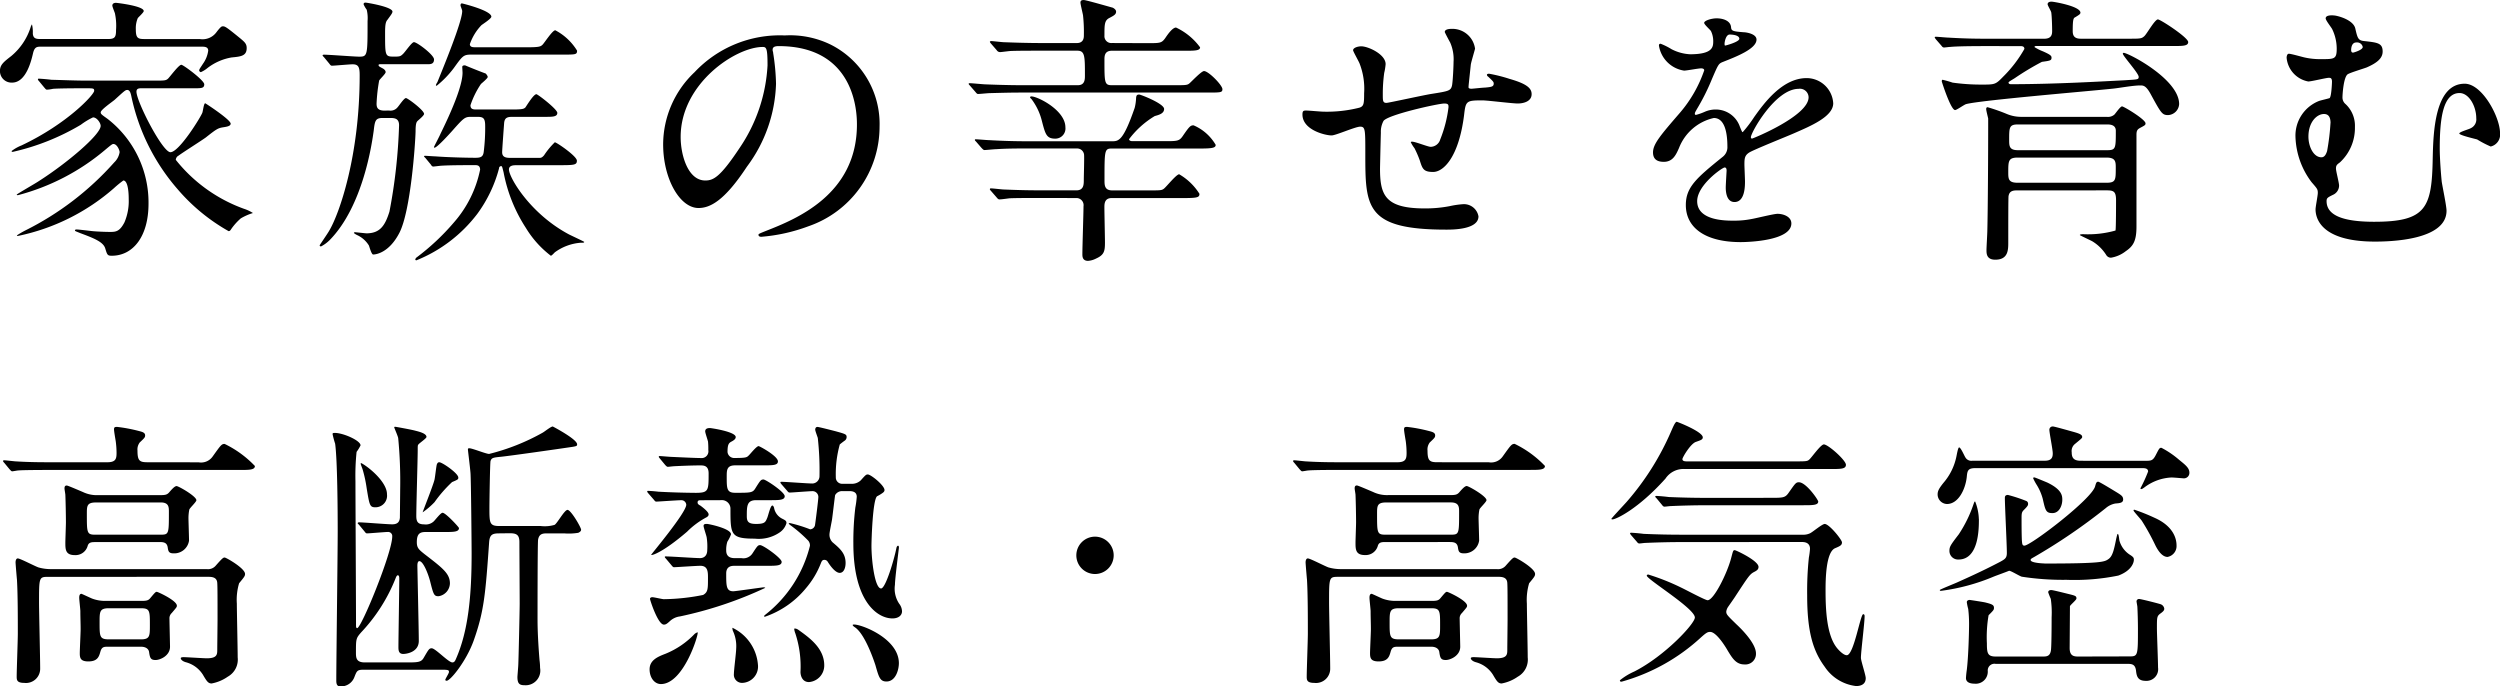 <svg xmlns="http://www.w3.org/2000/svg" width="194.414" height="53.372" viewBox="0 0 194.414 53.372"><path d="M15.686 3.63c.2 0 .506 0 .506.308a2.24 2.24 0 0 1-.418 1.034c-.132.22-.286.4-.286.506a.16.16 0 0 0 .132.132 2.2 2.2 0 0 0 .528-.33 4.24 4.24 0 0 1 1.87-.814c.7-.066 1.166-.11 1.166-.726 0-.33-.154-.462-.462-.726-1.078-.88-1.21-.968-1.386-.968-.088 0-.154 0-.506.462a1.34 1.34 0 0 1-1.3.528H11.2c-.506 0-.638-.11-.638-.77a2 2 0 0 1 .154-.858c.066-.088.462-.44.462-.55 0-.4-2.112-.638-2.156-.638-.132 0-.286.044-.286.22 0 .088.176.506.2.594a4.6 4.6 0 0 1 .088 1.3c0 .55-.088.7-.616.7H3.19c-.33 0-.616 0-.638-.44a2.5 2.5 0 0 0-.066-.7.8.8 0 0 0-.11.242 4.8 4.8 0 0 1-1.5 2.222c-.594.462-.88.682-.88 1.166a.9.9 0 0 0 .946.9c1.1 0 1.5-1.738 1.628-2.288.11-.462.286-.506.572-.506Zm-.594 3.234c.572 0 .792 0 .792-.308s-1.628-1.518-1.782-1.518c-.2 0-.858.9-1.034 1.078-.176.154-.264.154-1.144.154H6.732c-.858 0-1.848-.044-2.728-.066a15 15 0 0 0-.99-.088.058.058 0 0 0-.066.066.34.34 0 0 0 .088.132l.418.506c.066.066.11.154.2.154a3 3 0 0 0 .462-.066c.22-.022.99-.044 2.508-.044.638 0 .7 0 .7.2 0 .286-2.068 2.552-5.654 4.246a3.2 3.2 0 0 0-.77.436c0 .044.044.066.088.066a18.1 18.1 0 0 0 5.3-2.112 5.4 5.4 0 0 1 .946-.572c.308 0 .594.44.594.66 0 .682-2.618 2.9-4.8 4.29-.256.178-1.728 1.014-1.728 1.058 0 .022.044.044.088.044a17.3 17.3 0 0 0 6.73-3.476c.55-.462.616-.506.7-.506.286 0 .484.484.484.638a1.4 1.4 0 0 1-.418.792 22.9 22.9 0 0 1-6.93 5.3 7 7 0 0 0-.638.374c0 .044.044.044.088.044a16.35 16.35 0 0 0 7.462-3.716 8 8 0 0 1 .726-.594c.286 0 .418.616.418 1.452a4.2 4.2 0 0 1-.33 1.8c-.374.726-.682.748-1.122.748-.286 0-.99-.022-1.408-.066-.176-.018-1.012-.124-1.188-.124-.022 0-.132 0-.132.066s.044.066.418.22c1.052.392 1.782.678 1.936 1.184s.176.572.506.572c1.672 0 2.86-1.518 2.86-4.048a8.24 8.24 0 0 0-3.19-6.6c-.462-.33-.528-.374-.528-.506 0-.2.9-.814 1.078-.968.77-.7.836-.77.99-.77.2 0 .264.264.308.462a16 16 0 0 0 3.608 7.26 14.7 14.7 0 0 0 3.96 3.256c.088 0 .132-.044.2-.154a4.5 4.5 0 0 1 .748-.836 4.3 4.3 0 0 1 .946-.418 3 3 0 0 0-.7-.33 11.94 11.94 0 0 1-5.3-3.806.4.4 0 0 1 .22-.33c.286-.22 1.782-1.166 2.112-1.408.836-.66.946-.726 1.342-.792.286-.044.594-.088.594-.286 0-.308-1.958-1.584-1.98-1.584-.11 0-.176.616-.22.726-.088.286-1.8 3.08-2.486 3.08-.616 0-2.64-3.938-2.64-4.708 0-.264.22-.264.4-.264ZM43.3 12.846c1.342 0 1.562 0 1.562-.352s-1.584-1.43-1.716-1.43a6 6 0 0 0-.836 1.012c-.132.154-.22.2-.33.2h-2.336c-.418 0-.594-.132-.594-.44 0-.176.132-1.98.154-2.266.044-.484.33-.484.748-.484h2.464c.55 0 .924 0 .924-.308 0-.286-1.518-1.452-1.628-1.452-.22 0-.748.88-.858 1.034-.11.088-.154.154-.946.154H37.07c-.242 0-.484 0-.484-.33a6.7 6.7 0 0 1 .814-1.65c.088-.088.528-.44.528-.55 0-.088-.132-.242-.154-.264-.308-.11-1.144-.44-1.606-.638-.132 0-.22.022-.22.132 0 .066.022.374.022.44 0 1.078-.968 3.234-1.716 4.752-.066.176-.506.99-.506 1.034 0 .022 0 .044.044.044.2 0 1.188-1.1 1.386-1.32.858-.968.968-1.078 1.43-1.078h.484c.462 0 .638.066.638.7a15 15 0 0 1-.11 2c-.044.4-.22.484-.638.484-.836 0-2.266-.044-3.124-.11-.132 0-.682-.044-.792-.044-.044 0-.088 0-.088.044 0 .022.022.044.11.132l.418.506c.066.11.11.154.2.154.044 0 .55-.066.616-.066.7-.044 1.98-.044 2.64-.044.154 0 .374.022.374.352a8.9 8.9 0 0 1-2.046 4.114 18 18 0 0 1-2.928 2.738c0 .022-.066.066-.066.132 0 .044.044.066.088.066a11.2 11.2 0 0 0 4.73-3.608 10.5 10.5 0 0 0 1.694-3.542.17.17 0 0 1 .154-.176c.088 0 .088.044.2.484a12 12 0 0 0 1.738 4.33 7.8 7.8 0 0 0 1.936 2.156c.066 0 .264-.22.308-.264a3.9 3.9 0 0 1 2.022-.748c.22 0 .264 0 .264-.066 0-.022-.99-.484-1.166-.572-3.036-1.606-4.686-4.444-4.686-5.06 0-.33.4-.33.55-.33ZM29.9 8.602c-.572 0-.616-.286-.616-.55a13 13 0 0 1 .2-1.782c.044-.11.506-.528.506-.66 0-.154-.176-.264-.22-.286-.286-.154-.33-.176-.33-.264 0-.066.088-.066.176-.066h3.63c.22 0 .506 0 .506-.374 0-.352-1.32-1.342-1.562-1.342-.176 0-.7.792-.858.924-.2.2-.286.2-.726.2-.66 0-.66-.066-.66-1.848 0-.726.066-.88.2-1.034.2-.286.374-.484.374-.616 0-.374-2-.7-2.09-.7s-.154.022-.154.132a2 2 0 0 0 .242.418 2.8 2.8 0 0 1 .066.88c0 2.662 0 2.772-.638 2.772-.4 0-2.332-.154-2.772-.154-.022 0-.088.022-.088.044 0 .044.044.088.11.154l.418.506c.066.088.11.154.2.154.176 0 1.386-.11 1.606-.11.484 0 .55.264.55.858 0 6.27-1.584 10.758-2.354 12.056-.096.192-.756 1.138-.756 1.16 0 .066.044.088.11.088a2.8 2.8 0 0 0 .66-.484c2.618-2.662 3.3-7.568 3.432-8.514.088-.77.132-.99.7-.99h.572c.374 0 .7.044.7.572a42 42 0 0 1-.748 6.71c-.344 1.1-.74 1.69-1.796 1.69-.044 0-.858-.088-.88-.088-.044 0-.088.022-.088.066a1.2 1.2 0 0 0 .242.154 2.1 2.1 0 0 1 .924.814c.044.11.2.7.33.7.242 0 1.254-.154 2.046-1.694.88-1.716 1.232-6.952 1.254-7.876 0-.682.088-.748.176-.836.2-.176.484-.418.484-.528 0-.286-1.276-1.232-1.408-1.232-.154 0-.55.616-.66.726a.7.7 0 0 1-.66.242Zm7.04-4.928c-.154 0-.4 0-.4-.242a4 4 0 0 1 .9-1.474c.11-.088.77-.506.77-.66 0-.484-2.266-1.034-2.288-1.034-.088 0-.11.088-.11.154s.132.352.132.44c0 .836-1.474 4.4-1.936 5.544a.7.7 0 0 0-.11.22c0 .044.044.044.066.044a7.7 7.7 0 0 0 1.32-1.364c.682-.946.748-1.056 1.364-1.056h7.106c1.012 0 1.122 0 1.122-.308a4.35 4.35 0 0 0-1.694-1.584c-.22 0-.836.968-.99 1.122s-.286.2-1.188.2Zm23.606-.088c6.006 0 6.094 5.236 6.094 6.094 0 5.478-4.774 7.37-7.062 8.272-.55.22-.594.242-.594.308 0 .132.132.154.22.154a13.5 13.5 0 0 0 3.652-.814A8.2 8.2 0 0 0 68.4 9.856a6.9 6.9 0 0 0-3.828-6.4 7.2 7.2 0 0 0-3.542-.7 9.1 9.1 0 0 0-7.018 2.86 7.75 7.75 0 0 0-2.442 5.61c0 2.684 1.3 4.95 2.75 4.95.88 0 2-.528 3.762-3.212a11.3 11.3 0 0 0 2.266-6.446 17 17 0 0 0-.22-2.376c0-.088-.044-.176-.044-.242-.002-.138.016-.314.46-.314Zm-1.232.066c.286 0 .374.11.374 1.43a12.6 12.6 0 0 1-2.156 6.4c-1.52 2.29-2.048 2.554-2.686 2.554-1.342 0-1.914-1.958-1.914-3.388 0-4.158 4.29-6.996 6.38-6.996Zm27.146-.306a.53.53 0 0 1-.572-.572c0-.88 0-1.188.4-1.386.33-.176.506-.264.506-.484 0-.132-.132-.242-.264-.308-.022 0-2.068-.594-2.244-.594s-.264.044-.264.2c0 .132.176.836.2.99a12 12 0 0 1 .066 1.54c0 .176 0 .616-.55.616h-2.69c-1.254 0-2.376-.044-2.992-.066-.132 0-.836-.088-.99-.088-.022 0-.088.022-.088.066a.5.5 0 0 0 .088.132l.44.506a.31.31 0 0 0 .264.154c.11 0 .726-.088.858-.088.572-.022 1.584-.022 2.332-.022h2.816c.594 0 .594.418.594 1.936 0 .286 0 .748-.55.748H79.4c-.99 0-2.244-.044-2.772-.066-.154 0-1.012-.088-1.188-.088-.066 0-.11 0-.11.044 0 .022 0 .044.088.132l.44.506c.088.11.132.154.2.154.154 0 .77-.066.924-.066.836-.022 1.628-.044 2.31-.044h14.582c1.056 0 1.188 0 1.188-.264 0-.308-1.078-1.408-1.43-1.408-.2 0-.946.792-1.122.946s-.286.154-1.21.154h-4.84c-.572 0-.572-.2-.572-1.98 0-.264 0-.7.572-.7h5.7c.726 0 1.166 0 1.166-.264a4.9 4.9 0 0 0-1.87-1.54c-.264 0-.616.484-.836.814-.286.4-.4.4-1.386.4Zm-6.336 4.18c-.066.066.066.154.088.176a4.7 4.7 0 0 1 .814 1.716c.264 1.012.352 1.364 1.034 1.364a.79.79 0 0 0 .792-.88c0-1.456-2.574-2.598-2.728-2.378Zm3.564 7.876a.554.554 0 0 1 .572.638c0 .528-.088 3.124-.088 3.718 0 .176 0 .528.44.528a1.6 1.6 0 0 0 .616-.176c.638-.286.7-.572.7-1.254 0-.374-.044-2.288-.044-2.728 0-.264 0-.726.572-.726h5.654c1.034 0 1.166-.066 1.166-.33a4.55 4.55 0 0 0-1.576-1.52c-.22 0-.99.968-1.188 1.122-.176.132-.264.132-1.166.132h-2.86c-.594 0-.594-.418-.594-.792 0-2.332 0-2.464.572-2.464h6.908c.946 0 1.166-.066 1.166-.286a3.64 3.64 0 0 0-1.72-1.518c-.242 0-.33.088-.858.858-.264.374-.44.374-1.386.374h-2.508c-.2 0-.264-.088-.264-.154a7 7 0 0 1 2-1.8c.33-.088.726-.2.726-.55 0-.418-1.826-1.122-1.936-1.122-.176 0-.22.066-.242.242a3.7 3.7 0 0 1-.11.792c-.9 2.6-1.254 2.6-1.782 2.6h-6.576a52 52 0 0 1-2.97-.088c-.154 0-.858-.066-1.034-.066-.022 0-.066 0-.066.044s0 .044.088.132l.418.484c.088.088.154.176.242.176.132 0 .748-.066.9-.066.84-.056 1.652-.056 2.312-.056h3.982a.543.543 0 0 1 .55.484c.022.286-.022 1.65-.022 1.958 0 .352 0 .814-.572.814h-2.662c-1.144 0-1.914-.022-2.992-.066-.132 0-.836-.088-1.012-.088a.07.07 0 0 0-.066.066c0 .022 0 .044.066.11l.44.506c.11.132.154.176.242.176.22 0 .726-.088.836-.088.528-.022 1.562-.022 2.332-.022Zm31.02-11.616a1.78 1.78 0 0 0-1.87-1.54c-.11 0-.484.022-.484.242 0 .044.4.792.418.814a3.24 3.24 0 0 1 .264 1.518c0 .286-.044 1.342-.11 1.782-.088.462-.242.484-1.606.7-.572.088-3.344.7-3.5.7-.286 0-.286-.176-.286-.638a12 12 0 0 1 .11-1.694 4.5 4.5 0 0 0 .11-.682c0-.77-1.364-1.386-1.892-1.386-.264 0-.638.11-.638.308 0 .088.44.858.506 1.034a5.4 5.4 0 0 1 .352 2.31c0 .814-.022 1.012-.374 1.122a10.3 10.3 0 0 1-2.794.308c-.2 0-1.122-.088-1.342-.088-.2 0-.286.022-.286.308 0 1.21 1.782 1.628 2.266 1.628.33 0 1.848-.682 2.222-.682.4 0 .4.22.4 2.068 0 4.18 0 5.94 6.292 5.94.506 0 2.508 0 2.508-1.034a1.145 1.145 0 0 0-1.188-.946 7 7 0 0 0-1.056.154 10 10 0 0 1-1.936.176c-3.08 0-3.476-1.034-3.476-3.1 0-.066.044-2.068.066-2.794a1.77 1.77 0 0 1 .2-.9c.286-.484 4.268-1.364 4.73-1.364.33 0 .33.11.33.286a9.8 9.8 0 0 1-.644 2.51.79.79 0 0 1-.748.572c-.2 0-1.188-.4-1.43-.4-.044 0-.11 0-.11.044a2.6 2.6 0 0 0 .286.462 8 8 0 0 1 .418.968c.2.638.286.88 1.034.88.792 0 1.98-1.122 2.4-4.378.132-1.144.154-1.188 1.43-1.188.4 0 2.31.242 2.75.242s1.078-.154 1.078-.726c0-.44-.33-.792-1.716-1.188a12 12 0 0 0-1.584-.4c-.044 0-.176 0-.176.088a.18.18 0 0 0 .088.132c.4.374.44.418.44.55 0 .242-.2.264-.682.308-.176 0-.946.088-1.034.088-.066 0-.242 0-.242-.11 0-.132.022-.286.176-1.76.022-.19.33-1.202.33-1.246Zm14.674 8.8c.7 0 .946-.528 1.188-1.078a3.79 3.79 0 0 1 2.706-2.332c.88 0 1.056 1.232 1.056 2.222a.94.94 0 0 1-.33.77c-2.068 1.67-2.902 2.378-2.902 3.778 0 1.738 1.474 2.882 4.268 2.882.528 0 3.938-.088 3.938-1.452 0-.528-.616-.748-1.078-.748-.286 0-1.694.352-2 .4a6.8 6.8 0 0 1-1.408.132c-.638 0-2.838 0-2.838-1.518 0-1.254 1.958-2.618 2.134-2.618.154 0 .154.176.154.264 0 .022-.066 1.078-.066 1.3 0 .4.088 1.122.682 1.122.814 0 .814-1.254.814-1.606 0-.2-.044-1.122-.044-1.32 0-.462.022-.7.374-.924.4-.242 2.882-1.232 3.432-1.474 1.364-.594 3.1-1.32 3.1-2.354a2.075 2.075 0 0 0-2.068-1.958c-1.914 0-3.344 2-4.07 3.014a10 10 0 0 1-.9 1.188c-.044 0-.066-.044-.22-.418a1.98 1.98 0 0 0-1.87-1.342 2.1 2.1 0 0 0-.858.176 4.4 4.4 0 0 1-.682.242.08.08 0 0 1-.094-.088c0-.088.044-.154.154-.352a17 17 0 0 0 1.188-2.376c.484-1.122.506-1.166.836-1.3 1.012-.4 2.618-1.012 2.618-1.738 0-.462-.836-.572-.99-.572-.88-.066-.968-.11-.99-.4-.044-.484-.594-.682-1.122-.682-.4 0-.968.176-.968.352 0 .132.462.528.528.638a1.8 1.8 0 0 1 .176.77c0 .44 0 1.034-1.8 1.034a3.5 3.5 0 0 1-1.452-.4 5 5 0 0 0-.836-.418c-.132 0-.132.088-.132.154a2.33 2.33 0 0 0 1.958 1.936c.2 0 1.1-.176 1.32-.176.088 0 .242.022.242.154a10.1 10.1 0 0 1-1.87 3.278c-1.5 1.738-2.112 2.442-2.112 3.1-.002.604.416.736.834.736Zm4.73-9.2c0-.088.088-.7.4-.7.2 0 .748.044.748.33 0 .242-1.056.528-1.1.528s-.048-.068-.048-.156Zm5.764 3.52a.677.677 0 0 1 .77.66c0 1.452-4.334 3.212-4.4 3.212s-.088-.066-.088-.11c0-.35 1.892-3.76 3.718-3.76Zm23.98 2.772c.176 0 .682 0 .682.484 0 1.386 0 1.518-.682 1.518h-6.93c-.682 0-.682-.33-.682-.814 0-.946 0-1.188.682-1.188Zm0 5.126c.528 0 .7.11.7.77 0 .176 0 2.266-.044 2.354a7.9 7.9 0 0 1-2.486.286c-.11 0-.286 0-.286.066 0 .022.814.4.968.484a3.3 3.3 0 0 1 1.078 1.056.43.43 0 0 0 .374.22 2.5 2.5 0 0 0 1.148-.504c.594-.4.836-.814.836-1.914v-7.15c0-.33.088-.418.286-.528.374-.2.418-.22.418-.352 0-.308-1.694-1.32-1.826-1.32s-.506.55-.594.638a.76.76 0 0 1-.594.176h-6.578a2.9 2.9 0 0 1-1.188-.22 14 14 0 0 0-1.5-.528c-.11 0-.11.11-.11.154 0 .11.132.616.154.726V9.9c0 1.848-.022 6.358-.066 8.03 0 .22-.066 1.3-.066 1.518 0 .264 0 .748.682.748 1.012 0 1.012-.77 1.012-1.342 0-1.21 0-3.542.022-3.608.066-.374.308-.44.66-.44Zm-6.956-.592c-.7 0-.726-.286-.726-.792 0-.9 0-1.166.748-1.166h6.886c.726 0 .726.33.726.814 0 .924 0 1.144-.726 1.144Zm.176-10.626c.154 0 .352 0 .352.22a9.8 9.8 0 0 1-1.65 2.156c-.572.594-.638.616-1.584.616a16 16 0 0 1-2.354-.154 8 8 0 0 0-.77-.22c-.066 0-.066.088-.066.132 0 .022.7 2.222 1.034 2.222.132 0 .7-.418.858-.462 1.144-.308 9.658-1.012 11.484-1.21.572-.066 1.5-.242 2.068-.242.22 0 .44 0 .814.7.792 1.452.88 1.606 1.342 1.606a.905.905 0 0 0 .858-.858c0-1.936-3.96-3.982-4.312-3.982a.058.058 0 0 0-.066.066c0 .176 1.232 1.518 1.232 1.8 0 .22-.088.2-1.056.264-1.716.088-5.456.308-8.866.308-.044 0-.2 0-.2-.132 0-.066.418-.286.506-.352a21 21 0 0 1 2.09-1.254c.66-.088.748-.11.748-.33 0-.132-.066-.22-.66-.484a3.7 3.7 0 0 1-.66-.33c0-.088.044-.088.22-.088H169c.748 0 1.166 0 1.166-.308 0-.352-2.156-1.76-2.354-1.76-.242 0-.858 1.122-1.056 1.3-.22.2-.308.2-1.254.2h-3.7c-.528 0-.616-.286-.616-.594 0-.968.066-1.012.2-1.078.286-.176.4-.242.4-.352 0-.506-2.09-.858-2.244-.858-.242 0-.308.11-.308.2 0 .11.286.55.286.66.044.286.066 1.1.066 1.386 0 .242 0 .638-.616.638h-4.444c-1.034 0-1.936-.022-3.014-.088-.154 0-.814-.066-.968-.066-.066 0-.088.022-.088.044 0 .044.044.088.088.154l.44.506c.066.088.11.132.2.132.066 0 .374-.044.462-.044.2-.022.836-.066 2.772-.066Zm24.508-2.376c-.176-.022-.726-.066-.726.22 0 .154.44.7.506.836a3.5 3.5 0 0 1 .352 1.518c0 .814-.176.814-1.21.814a5.4 5.4 0 0 1-1.3-.132c-.2-.044-1.034-.286-1.21-.286-.154 0-.176.242-.176.308a2.065 2.065 0 0 0 1.68 1.848c.264 0 1.386-.286 1.606-.286.132 0 .242.022.242.308 0 .088-.044 1.232-.2 1.276-.132.044-.7.176-.814.22a2.89 2.89 0 0 0-1.826 2.772 6.15 6.15 0 0 0 1.254 3.542c.44.506.484.55.484.836 0 .2-.176 1.078-.176 1.276 0 .572.286 2.508 4.62 2.508 1.122 0 5.566-.088 5.566-2.4 0-.374-.33-1.936-.374-2.266-.066-.638-.154-1.848-.154-2.574 0-2.376.264-4.312 1.54-4.312.726 0 1.3 1.012 1.3 1.958a.75.75 0 0 1-.418.77c-.132.088-.9.286-.9.418s1.166.4 1.386.462a8 8 0 0 0 1.056.55.95.95 0 0 0 .726-1.034c0-1.254-1.386-3.85-2.75-3.85-2.354 0-2.442 3.872-2.486 5.808-.066 3.85-.506 4.928-4.554 4.928-2.442 0-3.7-.506-3.7-1.606 0-.242.088-.286.484-.484a.79.79 0 0 0 .488-.724c0-.22-.242-1.122-.242-1.32 0-.242.066-.308.308-.484a3.64 3.64 0 0 0 1.166-2.75 2.3 2.3 0 0 0-.726-1.782.66.66 0 0 1-.242-.528c0-.242.088-1.606.418-1.8.22-.132 1.254-.44 1.474-.528.748-.33 1.232-.682 1.232-1.232 0-.66-.4-.7-1.43-.814-.484-.044-.528-.242-.7-.99-.14-.576-1.064-.906-1.57-.994Zm1.474 2.134a.5.5 0 0 1 .22-.044.444.444 0 0 1 .462.352c0 .242-.726.44-.748.44-.11 0-.154-.066-.154-.22.004-.044.004-.396.224-.526Zm-1.826 6.226a18 18 0 0 1-.264 2.178c-.066.2-.176.484-.44.484-.616 0-1.012-.836-1.012-1.606 0-1.144.66-1.76 1.21-1.76.334 0 .51.22.51.704ZM12.342 42.152c.33 0 .638 0 .7.418.044.308.088.462.462.462a1.16 1.16 0 0 0 1.196-.986c0-.286-.044-1.518-.044-1.76a3.4 3.4 0 0 1 .066-.66c.044-.132.55-.594.55-.726 0-.308-1.386-1.1-1.54-1.1-.132 0-.33.2-.572.484-.154.176-.286.22-.66.22H7.656a2.5 2.5 0 0 1-1.21-.242c-.11-.044-1.166-.506-1.254-.506-.176 0-.176.154-.176.242 0 .066.066.418.066.484.022.484.044 1.606.044 2.134 0 .242-.044 1.364-.044 1.584 0 .506 0 .968.726.968a.98.98 0 0 0 1.012-.726c.088-.286.33-.286.616-.286Zm.154-3.08c.638 0 .638.374.638.726 0 1.738 0 1.782-.66 1.782H7.392c-.638 0-.638-.154-.638-1.606 0-.638 0-.9.726-.9Zm-1.54 11.22c.44 0 .616.22.638.418.066.44.11.616.506.616.352 0 1.122-.33 1.122-1.034 0-.11-.044-1.98-.044-2.178a.55.55 0 0 1 .176-.44c.374-.44.4-.462.4-.572 0-.4-1.474-1.078-1.562-1.078s-.132.044-.484.462c-.154.2-.286.242-.682.242h-2.82a2.8 2.8 0 0 1-1.034-.176c-.066-.022-.814-.374-.836-.374-.154 0-.176.176-.176.308 0 .154.088.9.088 1.034 0 .484.022.968.022 1.408 0 .286-.066 1.606-.066 1.87 0 .352.044.638.66.638.726 0 .836-.374.946-.77.11-.374.286-.374.616-.374Zm0-2.992c.7 0 .7.2.7 1.32 0 .836 0 1.1-.7 1.1H8.47c-.726 0-.726-.22-.726-1.32 0-.836 0-1.1.726-1.1Zm.484-11.354c-.594 0-.748-.132-.748-.9a.9.9 0 0 1 .176-.638c.374-.352.418-.4.418-.55 0-.242-.286-.286-.528-.352a12 12 0 0 0-1.65-.308c-.176 0-.242.022-.242.2 0 .132.11.77.132.9a7 7 0 0 1 .066.924c0 .462-.066.726-.726.726H4.312c-1.034 0-1.958 0-3.036-.066-.132 0-.814-.088-.968-.088a.058.058 0 0 0-.066.066c0 .022 0 .044.088.132l.418.506c.088.088.132.154.2.154s.4-.066.462-.066c.218-.022.856-.04 2.79-.04h14.434c.748 0 1.188 0 1.188-.308a8.1 8.1 0 0 0-2.354-1.716c-.242 0-.308.11-.924.968a1.1 1.1 0 0 1-1.1.462Zm4.708 8.91c.286 0 .726 0 .748.484.022.308.022 1.276.022 2.838 0 .374-.022 2-.022 2.332 0 .374 0 .682-.814.682-.286 0-1.562-.088-1.782-.088-.088 0-.242 0-.242.088 0 .066.088.22.4.308a2.24 2.24 0 0 1 1.32.968c.308.528.418.682.682.682a3.2 3.2 0 0 0 1.254-.528 1.52 1.52 0 0 0 .77-1.5c0-.66-.066-3.586-.066-4.18a4.5 4.5 0 0 1 .176-1.584c.418-.506.462-.572.462-.726 0-.44-1.474-1.276-1.584-1.276s-.176.044-.682.616a.78.78 0 0 1-.7.286H3.938a3.5 3.5 0 0 1-.946-.132c-.264-.088-1.43-.7-1.606-.7-.154 0-.176.22-.176.308 0 .11.088 1.144.11 1.364.066 1.144.066 2.97.066 4.18 0 .528-.088 2.838-.088 3.322 0 .264 0 .506.594.506a1.105 1.105 0 0 0 1.232-1.12c0-.814-.088-4.4-.088-5.126 0-1.936 0-2 .682-2Zm23.474-3.388c.506 0 .77.088.77.682 0 .7.022 4.114.022 4.8 0 .506-.088 4.422-.11 4.774 0 .088-.066.858-.066.924 0 .528.176.638.55.638A1.14 1.14 0 0 0 42 51.946a5 5 0 0 0-.044-.616c-.044-.55-.154-1.936-.154-3.168 0-.528 0-6.006.044-6.2.088-.484.4-.484.748-.484h1.276a4.5 4.5 0 0 0 1.1-.044c.088-.044.22-.11.22-.242 0-.176-.792-1.54-1.056-1.54-.242 0-.814 1.078-1.012 1.166a2.7 2.7 0 0 1-1.078.088H38.83c-.77 0-.77-.242-.77-1.43 0-.44.044-3.476.088-3.63.088-.242.176-.264.858-.33.814-.088 4.356-.594 5.06-.7.77-.11.814-.11.814-.264 0-.4-1.892-1.386-1.892-1.386-.154 0-.66.418-.792.484a16.7 16.7 0 0 1-4.158 1.65c-.242 0-1.3-.44-1.54-.44-.088 0-.11.022-.11.088 0 .088.154 1.276.2 1.826.044.528.088 5.676.088 6.27 0 3.212-.242 6.006-1.232 8.228-.066.154-.132.242-.264.242-.308 0-1.32-1.1-1.606-1.1-.2 0-.242.088-.616.726-.2.374-.484.374-1.408.374h-3.17c-.66 0-.7-.33-.7-.748 0-1.078 0-1.122.4-1.584a13.2 13.2 0 0 0 2.706-4.268c.066-.154.11-.176.154-.176.11 0 .11.2.11.242 0 .858-.066 4.6-.066 5.368 0 .264.044.506.374.506.286 0 1.21-.154 1.21-1.012 0-.836-.11-5.588-.11-5.852 0-.066 0-.352.154-.352.286 0 .66.9.836 1.562.264 1.056.308 1.166.66 1.166a1.04 1.04 0 0 0 .88-.99c0-.77-.55-1.188-1.98-2.288-.44-.352-.594-.484-.594-.924 0-.66.242-.792.682-.792h1.43c.748 0 1.166 0 1.166-.308 0-.066-1.034-1.188-1.276-1.188-.154 0-.594.594-.7.682a.9.9 0 0 1-.726.22c-.506 0-.616-.22-.616-.66 0-.836.11-4.422.11-5.148 0-.308 0-.352.066-.418.088-.11.616-.462.616-.572 0-.264-.528-.4-.858-.484-.308-.088-1.54-.308-1.562-.308-.044 0-.088 0-.088.044s.286.682.308.836a35 35 0 0 1 .154 4c0 .286-.022 2.024-.022 2.178-.022.308-.154.528-.594.528-.418 0-2.222-.154-2.6-.154-.022 0-.088.022-.088.066 0 .022 0 .022.11.132l.418.506c.088.11.11.154.2.154.2 0 1.408-.11 1.628-.11a.318.318 0 0 1 .33.352c0 1.254-2.4 7.128-2.728 7.128-.088 0-.088-.154-.088-.2 0-1.782-.044-9.636-.044-11.22a18 18 0 0 1 .088-2.288 3 3 0 0 0 .308-.506c0-.374-1.342-.968-2-.968-.088 0-.176 0-.176.088a7 7 0 0 0 .2.748c.176 1.254.2 5.236.2 6.776 0 1.848-.11 10.01-.11 11.66 0 .33.11.44.308.44a1.11 1.11 0 0 0 1.1-.726c.2-.506.22-.572.77-.572h5.77c.726 0 .814 0 .814.176 0 .11-.286.528-.286.616 0 .022.022.066.11.066.286 0 1.518-1.518 2.09-3.1.814-2.288.924-3.608 1.21-7.678.044-.594.264-.682.792-.682Zm-11.484-5.432c-.044-.022-.088-.044-.088.022s.132.374.154.462a10 10 0 0 1 .308 1.43c.22 1.342.242 1.5.682 1.5a.9.9 0 0 0 .9-1.012c.006-.906-1.294-2.028-1.956-2.402m5.83.088c-.044.154-.132.968-.176 1.166-.088.418-.946 2.552-.924 2.552a6 6 0 0 0 .924-.792 10.2 10.2 0 0 1 1.364-1.562c.484-.2.484-.22.484-.352 0-.33-1.254-1.188-1.474-1.188-.11-.002-.154.066-.198.176m22.088 2.772a.67.67 0 0 1 .748.616c0 2.068 0 2.376 1.892 2.376a2.87 2.87 0 0 0 1.936-.484 1.3 1.3 0 0 0 .528-.726c0-.176-.088-.22-.352-.352a1.17 1.17 0 0 1-.616-.858c-.022-.022-.044-.154-.132-.154-.154 0-.33.836-.4.968-.132.33-.2.462-.858.462-.594 0-.726-.176-.726-.594 0-.792 0-1.254.726-1.254h1.056c.726 0 1.166 0 1.166-.308 0-.33-1.474-1.3-1.65-1.3-.2 0-.242.066-.616.66-.22.374-.352.374-1.584.374-.66 0-.66-.33-.66-1.254 0-.506 0-.88.66-.88h2.156c.77 0 1.166 0 1.166-.308 0-.418-1.43-1.188-1.5-1.188-.176 0-.682.66-.792.748-.132.132-.22.176-1.078.176a.52.52 0 0 1-.55-.462c0-.572.088-.7.308-.814s.33-.22.33-.352c0-.418-1.914-.7-2-.7-.154 0-.374.022-.374.264 0 .11.2.682.22.792a6 6 0 0 1 .022.66.524.524 0 0 1-.572.616c-.4 0-1.76-.066-2.244-.088-.154 0-.836-.066-.968-.066-.022 0-.066 0-.066.044s0 .044.088.154l.418.506c.088.088.132.132.2.132s.4-.044.462-.044c.374-.022 1.43-.066 2.046-.066.264 0 .66 0 .66.616 0 1.364 0 1.518-1.034 1.518a63 63 0 0 1-2.86-.088 11 11 0 0 0-.792-.066c-.044 0-.088 0-.088.044s0 .044.088.154l.44.506c.066.088.11.132.176.132.154 0 1.672-.11 1.958-.11a.38.38 0 0 1 .374.352c0 .616-2.728 3.85-2.728 3.894 0 .088.88-.154 2.794-1.8a6.3 6.3 0 0 1 1.518-1.122c.11-.066.154-.132.154-.22 0-.2-.462-.55-.638-.682-.132-.066-.22-.132-.22-.242 0-.176.132-.176.22-.176Zm-1.8 10.274a.65.65 0 0 0-.242.132 6.5 6.5 0 0 1-2.266 1.54c-.572.22-1.232.484-1.232 1.21 0 .638.374 1.144.88 1.144 1.778 0 2.966-3.938 2.856-4.026Zm2.706-.352c-.022.044.022.2.022.22a2.8 2.8 0 0 1 .264 1.43c0 .286-.176 1.628-.176 1.936a.635.635 0 0 0 .682.7 1.273 1.273 0 0 0 1.188-1.408 3.49 3.49 0 0 0-1.984-2.878Zm4.8.088a1.3 1.3 0 0 0 .088.352 8.2 8.2 0 0 1 .4 2.992c0 .286.132.792.66.792a1.29 1.29 0 0 0 1.188-1.3c0-1.342-1.166-2.156-2.024-2.772-.166-.108-.298-.108-.32-.064Zm4.554-.308c-.022.022.022.088.154.176.814.528 1.518 2.684 1.606 2.948.264.924.352 1.276.858 1.276.726 0 .968-.924.968-1.43-.008-2.09-3.462-3.212-3.594-2.97Zm-14.1-4.642c.088.11.132.154.2.154.176 0 1.738-.11 2.046-.11.594 0 .594.484.594.946 0 .858 0 1.1-.374 1.32a16.3 16.3 0 0 1-3.058.33c-.132 0-.748-.154-.9-.154-.088 0-.176.044-.176.132s.616 2 1.078 2c.154 0 .242-.066.484-.286a1.4 1.4 0 0 1 .77-.352 30.4 30.4 0 0 0 6.63-2.22c0-.022-.088-.044-.11-.044-.11 0-2.2.308-2.376.308-.55 0-.55-.418-.55-1.386 0-.594.462-.594.66-.594h2.486c.748 0 1.166 0 1.166-.308 0-.286-1.43-1.3-1.672-1.3-.176 0-.22.066-.594.638a.84.84 0 0 1-.858.374h-.528q-.66 0-.66-.594a2.1 2.1 0 0 1 .088-.682 2.8 2.8 0 0 0 .286-.572c0-.462-1.76-.814-1.87-.814s-.264 0-.264.154c0 .132.22.748.242.9a4.7 4.7 0 0 1 .044.968c0 .638-.484.638-.572.638-.374 0-2.244-.132-2.662-.132-.044 0-.066 0-.066.044 0 .022 0 .044.088.132Zm13.838-5.764c.418 0 .572.176.572.44a7 7 0 0 1-.11.836 22 22 0 0 0-.154 2.794c0 4.554 1.892 5.83 3.036 5.83.506 0 .748-.264.748-.55a1 1 0 0 0-.22-.594 2.1 2.1 0 0 1-.33-1.474c0-.462.308-2.816.308-2.882 0-.044 0-.154-.066-.154-.044 0-.11.066-.132.2-.176.88-.836 3.124-1.188 3.124-.484 0-.748-2.134-.748-3.322 0-.352.088-3.586.44-3.85a3 3 0 0 0 .374-.22c.132-.088.2-.154.2-.264 0-.352-1.056-1.21-1.3-1.21-.132 0-.176.044-.55.462a1 1 0 0 1-.748.264h-.66a.49.49 0 0 1-.528-.506 8.6 8.6 0 0 1 .308-2.552c.044-.044.33-.264.4-.308a.34.34 0 0 0 .132-.264c0-.22-.088-.242-.88-.462-.176-.044-1.276-.33-1.386-.33-.132 0-.176.11-.176.22 0 .088.176.55.2.638a23 23 0 0 1 .132 2.992.57.57 0 0 1-.55.55c-.374 0-2.068-.132-2.4-.132-.044 0-.088 0-.088.044s0 .044.088.154l.44.506c.066.088.11.132.2.132.176 0 1.54-.11 1.782-.11a.455.455 0 0 1 .44.44c0 .22-.22 1.958-.264 2.222a.41.41 0 0 1-.374.308 11 11 0 0 0-1.562-.484c-.154 0-.132.044.044.176a10.6 10.6 0 0 1 1.37 1.19.57.57 0 0 1 .132.4 9.8 9.8 0 0 1-3.476 5.36c-.022.022-.088.066-.088.11s.044.044.066.044a7.1 7.1 0 0 0 3.19-2.222 6.7 6.7 0 0 0 1.166-1.958c.088-.22.154-.242.286-.242a.3.3 0 0 1 .242.154c.4.638.726.858.924.858.33 0 .462-.4.462-.77 0-.748-.44-1.122-1.012-1.606a.83.83 0 0 1-.242-.616c0-.176.176-.99.2-1.166.044-.286.22-1.826.242-1.892a.62.62 0 0 1 .572-.308Zm19.1 6.446a1.452 1.452 0 1 0-1.452-1.452 1.45 1.45 0 0 0 1.438 1.452Zm27.522-2.486c.33 0 .638 0 .7.418.044.308.088.462.462.462a1.16 1.16 0 0 0 1.188-.99c0-.286-.044-1.518-.044-1.76a3.4 3.4 0 0 1 .066-.66c.044-.132.55-.594.55-.726 0-.308-1.386-1.1-1.54-1.1-.132 0-.33.2-.572.484-.154.176-.286.22-.66.22h-4.84a2.5 2.5 0 0 1-1.21-.242c-.11-.044-1.166-.506-1.254-.506-.176 0-.176.154-.176.242 0 .066.066.418.066.484.022.484.044 1.606.044 2.134 0 .242-.044 1.364-.044 1.584 0 .506 0 .968.726.968a.98.98 0 0 0 1.012-.726c.088-.286.33-.286.616-.286Zm.154-3.08c.638 0 .638.374.638.726 0 1.738 0 1.782-.66 1.782h-5.082c-.638 0-.638-.154-.638-1.606 0-.638 0-.9.726-.9Zm-1.54 11.22c.44 0 .616.22.638.418.066.44.11.616.506.616.352 0 1.122-.33 1.122-1.034 0-.11-.044-1.98-.044-2.178a.55.55 0 0 1 .176-.44c.374-.44.4-.462.4-.572 0-.4-1.474-1.078-1.562-1.078s-.132.044-.484.462c-.154.2-.286.242-.682.242h-2.816a2.8 2.8 0 0 1-1.034-.176c-.066-.022-.814-.374-.836-.374-.154 0-.176.176-.176.308 0 .154.088.9.088 1.034 0 .484.022.968.022 1.408 0 .286-.066 1.606-.066 1.87 0 .352.044.638.66.638.726 0 .836-.374.946-.77.11-.374.286-.374.616-.374Zm0-2.992c.7 0 .7.2.7 1.32 0 .836 0 1.1-.7 1.1h-2.5c-.726 0-.726-.22-.726-1.32 0-.836 0-1.1.726-1.1Zm.47-11.354c-.594 0-.748-.132-.748-.9a.9.9 0 0 1 .176-.638c.374-.352.418-.4.418-.55 0-.242-.286-.286-.528-.352a12 12 0 0 0-1.65-.308c-.176 0-.242.022-.242.2 0 .132.11.77.132.9a7 7 0 0 1 .066.924c0 .462-.066.726-.726.726h-4.026c-1.034 0-1.958 0-3.036-.066-.132 0-.814-.088-.968-.088a.058.058 0 0 0-.066.066c0 .022 0 .044.088.132l.418.506c.088.088.132.154.2.154s.4-.066.462-.066c.22-.022.858-.044 2.794-.044h14.432c.748 0 1.188 0 1.188-.308a8.1 8.1 0 0 0-2.354-1.716c-.242 0-.308.11-.924.968a1.1 1.1 0 0 1-1.1.462Zm4.708 8.91c.286 0 .726 0 .748.484.022.308.022 1.276.022 2.838 0 .374-.022 2-.022 2.332 0 .374 0 .682-.814.682-.286 0-1.562-.088-1.782-.088-.088 0-.242 0-.242.088 0 .066.088.22.4.308a2.24 2.24 0 0 1 1.32.968c.308.528.418.682.682.682a3.2 3.2 0 0 0 1.254-.528 1.52 1.52 0 0 0 .77-1.5c0-.66-.066-3.586-.066-4.18a4.5 4.5 0 0 1 .176-1.584c.418-.506.462-.572.462-.726 0-.44-1.474-1.276-1.584-1.276s-.176.044-.682.616a.78.78 0 0 1-.7.286h-12.152a3.5 3.5 0 0 1-.946-.132c-.264-.088-1.43-.7-1.606-.7-.154 0-.176.22-.176.308 0 .11.088 1.144.11 1.364.066 1.144.066 2.97.066 4.18 0 .528-.088 2.838-.088 3.322 0 .264 0 .506.594.506a1.105 1.105 0 0 0 1.232-1.122c0-.814-.088-4.4-.088-5.126 0-1.936 0-2 .682-2Zm20.086 5.962c0-.814-1.21-1.98-1.518-2.266-.7-.682-.792-.77-.792-.99a.84.84 0 0 1 .132-.352c.088-.132.528-.748.616-.9.968-1.474 1.078-1.65 1.408-1.826.22-.11.352-.2.352-.4 0-.484-1.76-1.3-1.848-1.3-.132 0-.132.066-.286.638-.308 1.166-1.342 3.256-1.826 3.256-.176 0-1.738-.836-2.068-.99a17.5 17.5 0 0 0-2.552-1.012c-.022 0-.11.022-.11.088 0 .286 3.74 2.552 3.74 3.256 0 .484-2.332 2.992-4.708 4.2a5 5 0 0 0-1.122.682c0 .11.066.11.132.11a15.05 15.05 0 0 0 6.16-3.432c.418-.374.528-.44.726-.44.506 0 1.254 1.254 1.364 1.452.374.616.66 1.078 1.3 1.078a.822.822 0 0 0 .9-.85Zm5.808-14.344c.792 0 1.188 0 1.188-.33 0-.352-1.386-1.584-1.716-1.584-.242 0-.946 1.012-1.122 1.166-.154.154-.264.154-1.188.154h-8.338c-.11 0-.352 0-.352-.176 0-.132.638-1.21 1.056-1.342.374-.132.528-.176.528-.352 0-.44-1.98-1.21-2.024-1.21-.132 0-.33.506-.44.748a20.9 20.9 0 0 1-3.454 5.478c-.176.2-1.188 1.276-1.188 1.32s.044.044.088.044c.264 0 1.98-.792 4.114-3.168a1.68 1.68 0 0 1 1.518-.748Zm-2.222 5.676c.418 0 .616.2.616.528a6 6 0 0 1-.088.682 25 25 0 0 0-.132 2.948c0 2.794.44 4.29 1.364 5.544a3.4 3.4 0 0 0 2.442 1.5c.33 0 .748-.11.748-.616 0-.242-.374-1.342-.374-1.584 0-.462.286-2.706.286-3.234 0-.044 0-.154-.11-.154-.22 0-.726 3.19-1.276 3.19-.242 0-.594-.352-.77-.572-.792-.99-.88-2.948-.88-4.466 0-.836.022-2.948.726-3.278.418-.176.55-.242.55-.462 0-.2-.99-1.43-1.342-1.43-.2 0-.946.638-1.144.726a1.2 1.2 0 0 1-.572.11h-9.35c-1.034 0-2-.022-3.014-.066a13 13 0 0 0-.968-.088c-.066 0-.088.022-.088.044 0 .044.022.066.088.154l.44.506c.066.088.11.132.2.132.066 0 .374-.044.462-.044a68 68 0 0 1 2.772-.066Zm-7.348-3.432c-1.012 0-2-.022-3.014-.066a13 13 0 0 0-.968-.088c-.044 0-.088.022-.088.044 0 .044.022.066.11.154l.418.506c.066.088.11.132.2.132.066 0 .4-.044.462-.044a69 69 0 0 1 2.772-.066h7.546c.726 0 1.166 0 1.166-.286 0-.132-.946-1.5-1.5-1.5-.242 0-.286.088-.814.836-.264.374-.44.374-1.408.374Zm26.2 5.1c-.132 0-1.078-.044-1.078-.264 0-.066 0-.088.242-.22a45 45 0 0 0 5.61-3.828 1.57 1.57 0 0 1 .748-.352c.308-.022.594-.044.594-.308 0-.242-.132-.33-.484-.55-.22-.132-1.364-.836-1.452-.836-.154 0-.176.132-.242.352-.242.99-5.016 4.62-5.5 4.62-.176 0-.176-.154-.2-.44-.022-.572-.022-1.188-.022-1.738 0-.418.044-.462.242-.66.264-.264.264-.33.264-.4a.23.23 0 0 0-.154-.242 12 12 0 0 0-1.408-.462c-.242 0-.242.154-.242.242 0 .616.154 3.608.154 4.268 0 .4-.154.484-.506.682-.55.286-1.43.748-3.256 1.562-.22.11-1.452.594-1.452.638 0 .066.066.066.088.066a15.7 15.7 0 0 0 4.136-1.122c.286-.11.9-.33 1.166-.44.154 0 .814.418.99.462a21 21 0 0 0 3.476.242 17 17 0 0 0 4.026-.33c1.012-.374 1.21-.99 1.21-1.232 0-.154-.044-.22-.33-.4a1.94 1.94 0 0 1-.792-1.078c-.022-.066-.044-.528-.132-.528-.044 0-.088.264-.11.33-.176.88-.286 1.408-.616 1.628-.304.212-.502.344-4.968.344Zm2.816-7.986c-.594 0-.7-.286-.7-.66a.7.7 0 0 1 .242-.638c.506-.418.572-.462.572-.55 0-.154-.11-.242-.682-.4-.242-.066-1.474-.418-1.584-.418a.256.256 0 0 0-.286.242c0 .264.264 1.54.264 1.848 0 .286-.066.572-.616.572h-5.632a.53.53 0 0 1-.55-.264c-.088-.132-.352-.77-.484-.77-.088 0-.176.55-.22.748a4.5 4.5 0 0 1-1.012 2.024c-.33.418-.44.616-.44.88a.75.75 0 0 0 .726.748c.88 0 1.43-1.122 1.54-2.09.044-.506.088-.7.682-.7h12.936c.2 0 .484 0 .484.264a11 11 0 0 1-.594 1.3c0 .066.044.066.066.066.044 0 .088-.022.242-.132a3.76 3.76 0 0 1 2.112-.77c.154 0 .9.066.924.066a.427.427 0 0 0 .462-.44c0-.374-.33-.616-.814-1.012a7 7 0 0 0-1.364-.924c-.154 0-.176.066-.418.528-.242.484-.374.484-.836.484Zm-.2 15.224c-.33 0-.66-.044-.66-.66l.022-3.256c.044-.11.506-.484.506-.594 0-.2-.066-.22-.7-.374-.352-.088-1.144-.286-1.254-.286-.088 0-.242.022-.242.176a5 5 0 0 0 .2.506 7.4 7.4 0 0 1 .066 1.43c0 .132 0 1.936-.044 2.486-.044.572-.352.572-.66.572h-3.63c-.638 0-.7-.242-.7-1.012a10 10 0 0 1 .132-2.2c.374-.374.418-.418.418-.572 0-.22-.132-.286-.66-.418-.176-.044-1.21-.2-1.232-.2-.088 0-.22.044-.22.176a4 4 0 0 0 .11.528 10 10 0 0 1 .066 1.188c0 .484-.044 2.464-.176 3.542a7 7 0 0 0-.066.638c0 .352.352.44.66.44a.936.936 0 0 0 1.034-1.012.52.52 0 0 1 .616-.528h10.23c.308 0 .616 0 .682.506.044.374.088.814.748.814a.907.907 0 0 0 .968-1.034c0-.484-.088-2.618-.088-3.036 0-.858 0-.946.242-1.144.286-.2.33-.286.33-.4a.43.43 0 0 0-.308-.352c-.286-.088-1.518-.4-1.65-.4a.194.194 0 0 0-.2.176c0 .066.066.374.066.44.022.4.044 1.122.044 1.694 0 2.068 0 2.156-.638 2.156Zm4.95-10.56a18 18 0 0 1 1.056 1.914c.176.352.506.9.946.9a.86.86 0 0 0 .7-.9c0-.44-.176-1.474-1.738-2.156a15 15 0 0 0-1.54-.616c-.066 0-.066.044-.066.066.008.072.558.666.646.798Zm-12.672-.132A4 4 0 0 0 153.6 39c-.066 0-.066.044-.132.22a10 10 0 0 1-1.144 2.332c-.66.858-.726.968-.726 1.3a.67.67 0 0 0 .7.66c1.592.004 1.592-2.416 1.592-3.142Zm4.51-2.64a4 4 0 0 1 .462 1.078c.2.88.242 1.1.748 1.1.55 0 .77-.616.77-1.034 0-.308-.022-.792-1.166-1.342-.11-.044-.946-.4-1.012-.4-.022 0-.088 0-.088.066a4 4 0 0 0 .29.538Z" data-name="パス 3871"/></svg>